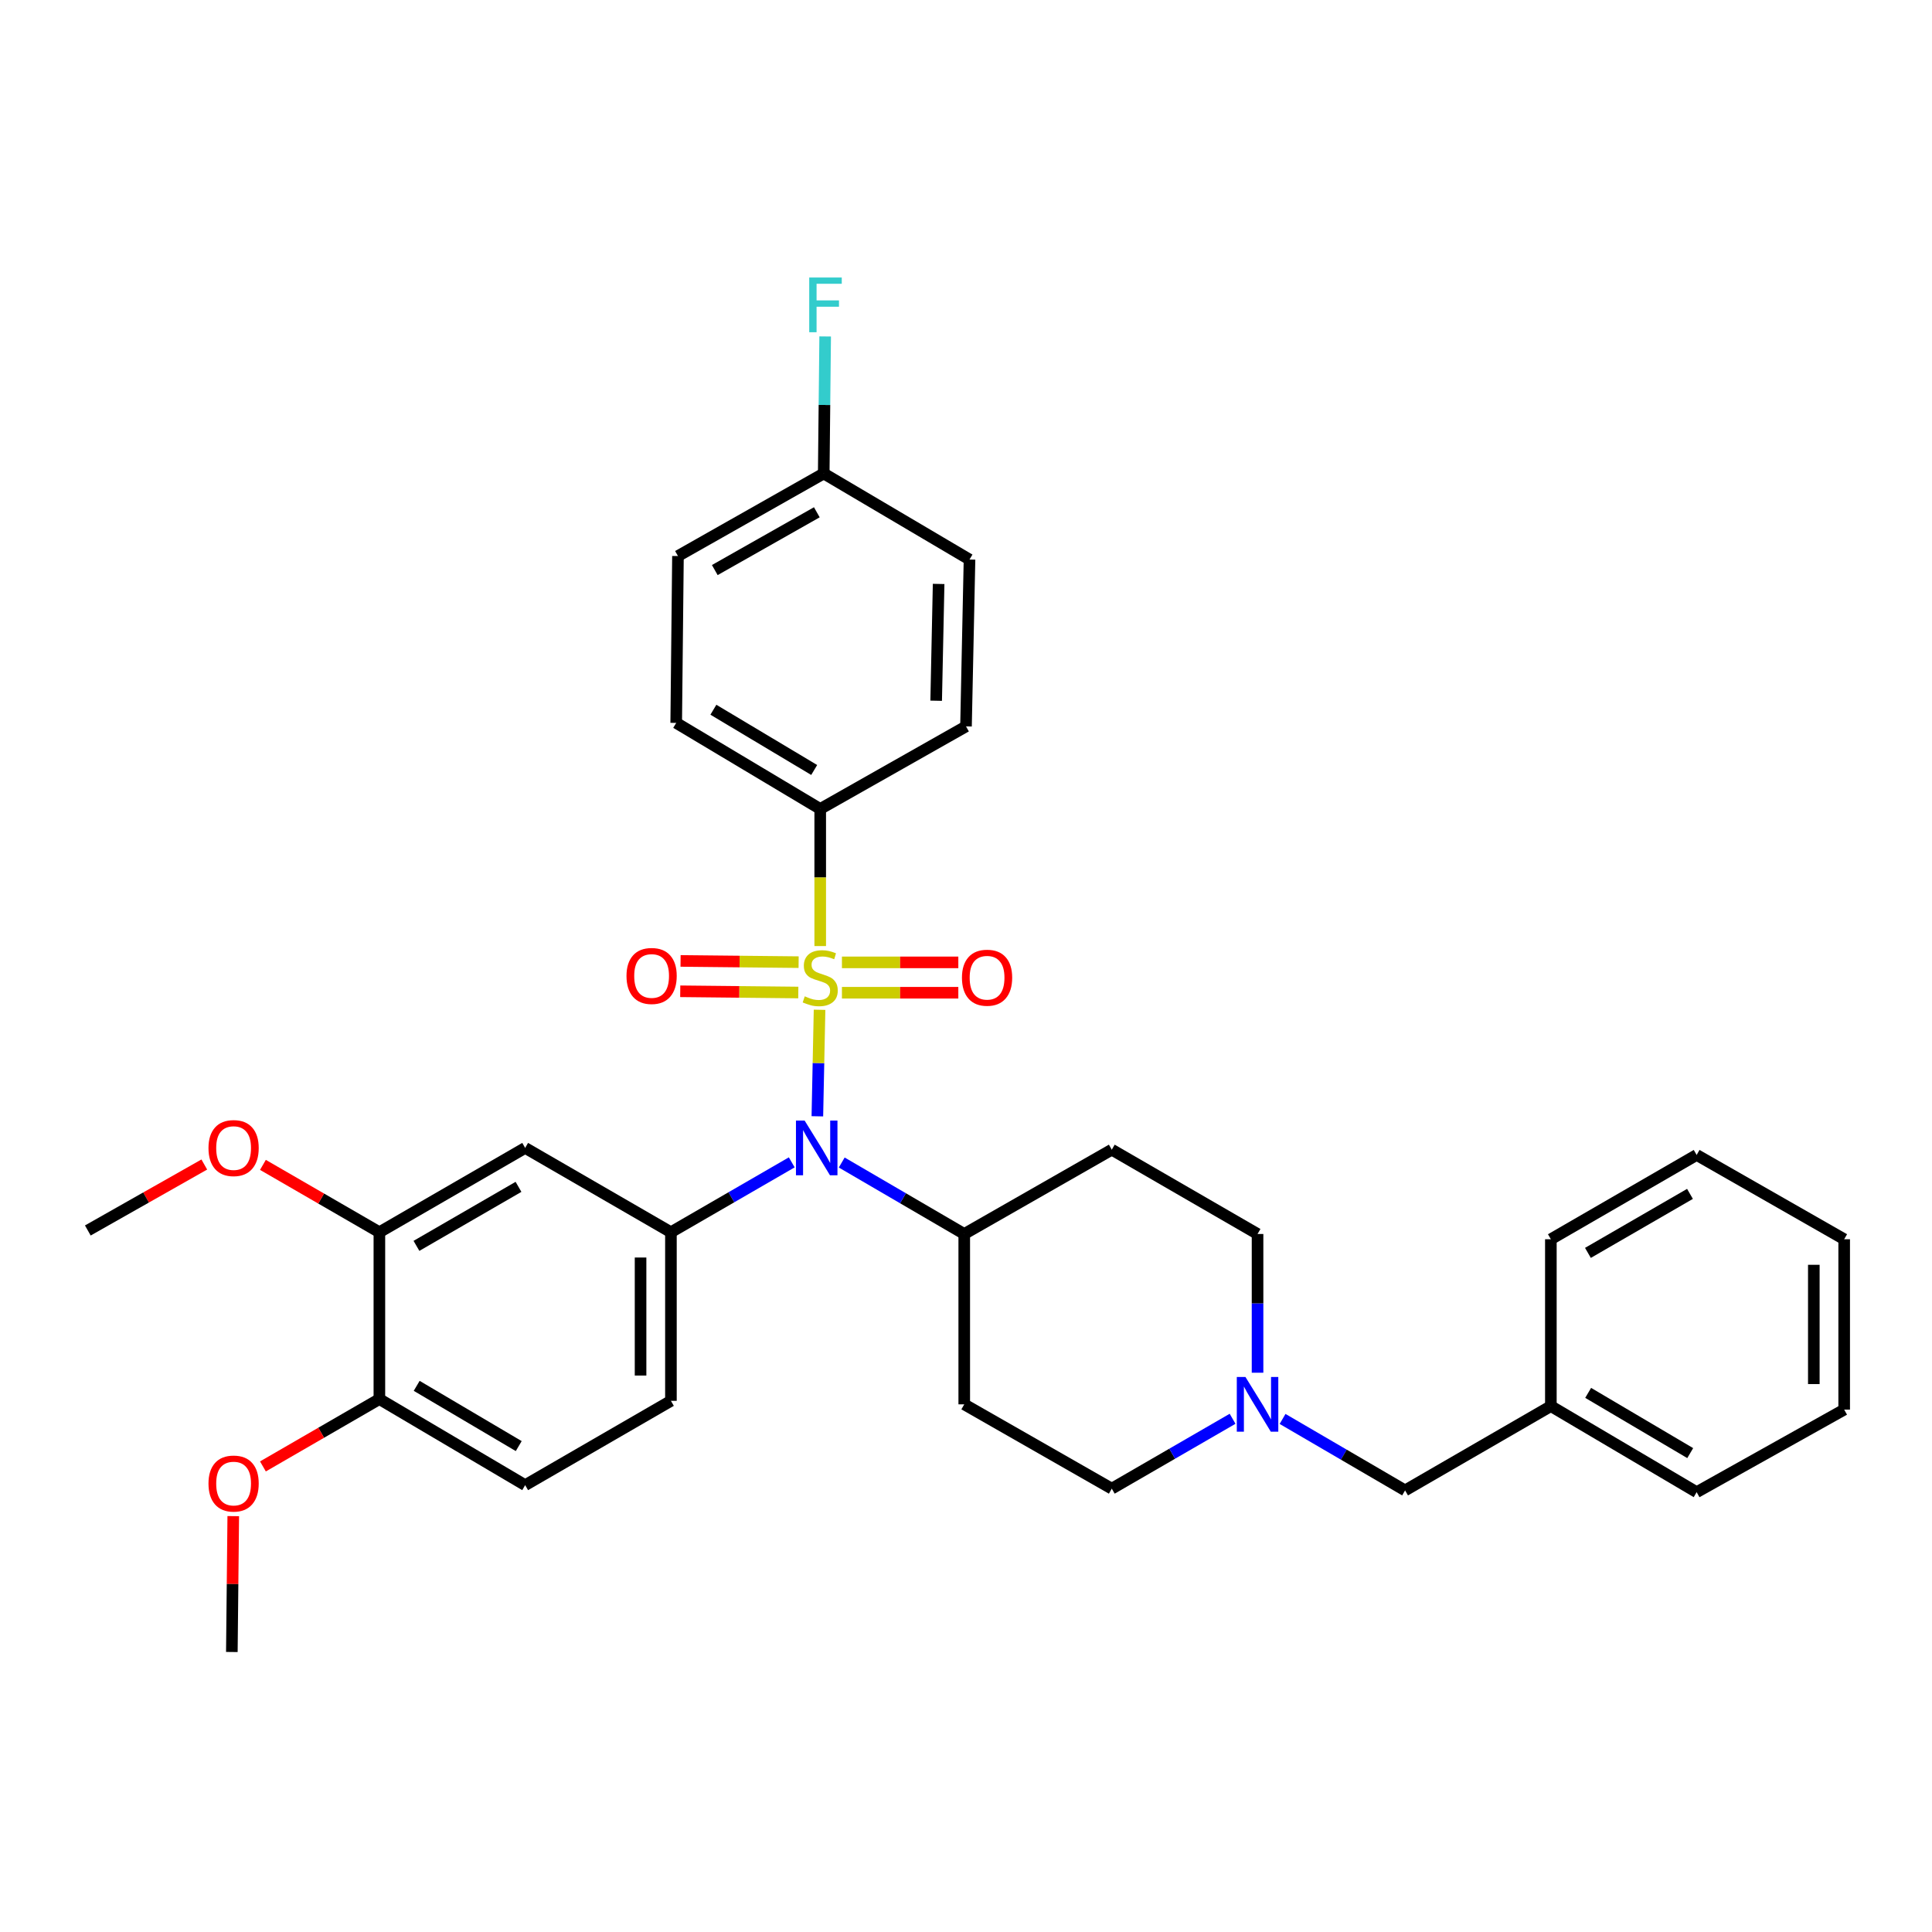 <?xml version='1.0' encoding='iso-8859-1'?>
<svg version='1.1' baseProfile='full'
              xmlns='http://www.w3.org/2000/svg'
                      xmlns:rdkit='http://www.rdkit.org/xml'
                      xmlns:xlink='http://www.w3.org/1999/xlink'
                  xml:space='preserve'
width='1000px' height='1000px' viewBox='0 0 1000 1000'>
<!-- END OF HEADER -->
<rect style='opacity:1.0;fill:#FFFFFF;stroke:none' width='1000' height='1000' x='0' y='0'> </rect>
<path class='bond-0' d='M 499.092,638.708 L 499.092,726.886' style='fill:none;fill-rule:evenodd;stroke:#000000;stroke-width:6px;stroke-linecap:butt;stroke-linejoin:miter;stroke-opacity:1' />
<path class='bond-1' d='M 499.092,638.708 L 575.456,595.068' style='fill:none;fill-rule:evenodd;stroke:#000000;stroke-width:6px;stroke-linecap:butt;stroke-linejoin:miter;stroke-opacity:1' />
<path class='bond-2' d='M 499.092,638.708 L 467.385,620.211' style='fill:none;fill-rule:evenodd;stroke:#000000;stroke-width:6px;stroke-linecap:butt;stroke-linejoin:miter;stroke-opacity:1' />
<path class='bond-2' d='M 467.385,620.211 L 435.678,601.715' style='fill:none;fill-rule:evenodd;stroke:#0000FF;stroke-width:6px;stroke-linecap:butt;stroke-linejoin:miter;stroke-opacity:1' />
<path class='bond-3' d='M 499.092,726.886 L 575.456,770.525' style='fill:none;fill-rule:evenodd;stroke:#000000;stroke-width:6px;stroke-linecap:butt;stroke-linejoin:miter;stroke-opacity:1' />
<path class='bond-4' d='M 575.456,770.525 L 606.721,752.441' style='fill:none;fill-rule:evenodd;stroke:#000000;stroke-width:6px;stroke-linecap:butt;stroke-linejoin:miter;stroke-opacity:1' />
<path class='bond-4' d='M 606.721,752.441 L 637.985,734.358' style='fill:none;fill-rule:evenodd;stroke:#0000FF;stroke-width:6px;stroke-linecap:butt;stroke-linejoin:miter;stroke-opacity:1' />
<path class='bond-5' d='M 650.904,710.521 L 650.904,674.614' style='fill:none;fill-rule:evenodd;stroke:#0000FF;stroke-width:6px;stroke-linecap:butt;stroke-linejoin:miter;stroke-opacity:1' />
<path class='bond-5' d='M 650.904,674.614 L 650.904,638.708' style='fill:none;fill-rule:evenodd;stroke:#000000;stroke-width:6px;stroke-linecap:butt;stroke-linejoin:miter;stroke-opacity:1' />
<path class='bond-6' d='M 663.854,734.44 L 695.561,752.936' style='fill:none;fill-rule:evenodd;stroke:#0000FF;stroke-width:6px;stroke-linecap:butt;stroke-linejoin:miter;stroke-opacity:1' />
<path class='bond-6' d='M 695.561,752.936 L 727.268,771.433' style='fill:none;fill-rule:evenodd;stroke:#000000;stroke-width:6px;stroke-linecap:butt;stroke-linejoin:miter;stroke-opacity:1' />
<path class='bond-7' d='M 650.904,638.708 L 575.456,595.068' style='fill:none;fill-rule:evenodd;stroke:#000000;stroke-width:6px;stroke-linecap:butt;stroke-linejoin:miter;stroke-opacity:1' />
<path class='bond-8' d='M 423.065,577.795 L 423.632,550.227' style='fill:none;fill-rule:evenodd;stroke:#0000FF;stroke-width:6px;stroke-linecap:butt;stroke-linejoin:miter;stroke-opacity:1' />
<path class='bond-8' d='M 423.632,550.227 L 424.2,522.658' style='fill:none;fill-rule:evenodd;stroke:#CCCC00;stroke-width:6px;stroke-linecap:butt;stroke-linejoin:miter;stroke-opacity:1' />
<path class='bond-9' d='M 409.808,601.632 L 378.54,619.716' style='fill:none;fill-rule:evenodd;stroke:#0000FF;stroke-width:6px;stroke-linecap:butt;stroke-linejoin:miter;stroke-opacity:1' />
<path class='bond-9' d='M 378.54,619.716 L 347.271,637.8' style='fill:none;fill-rule:evenodd;stroke:#000000;stroke-width:6px;stroke-linecap:butt;stroke-linejoin:miter;stroke-opacity:1' />
<path class='bond-10' d='M 727.268,771.433 L 802.725,727.802' style='fill:none;fill-rule:evenodd;stroke:#000000;stroke-width:6px;stroke-linecap:butt;stroke-linejoin:miter;stroke-opacity:1' />
<path class='bond-11' d='M 424.544,418.712 L 350.004,374.165' style='fill:none;fill-rule:evenodd;stroke:#000000;stroke-width:6px;stroke-linecap:butt;stroke-linejoin:miter;stroke-opacity:1' />
<path class='bond-11' d='M 421.425,398.54 L 369.248,367.356' style='fill:none;fill-rule:evenodd;stroke:#000000;stroke-width:6px;stroke-linecap:butt;stroke-linejoin:miter;stroke-opacity:1' />
<path class='bond-12' d='M 424.544,418.712 L 500,375.981' style='fill:none;fill-rule:evenodd;stroke:#000000;stroke-width:6px;stroke-linecap:butt;stroke-linejoin:miter;stroke-opacity:1' />
<path class='bond-13' d='M 424.544,418.712 L 424.544,454.197' style='fill:none;fill-rule:evenodd;stroke:#000000;stroke-width:6px;stroke-linecap:butt;stroke-linejoin:miter;stroke-opacity:1' />
<path class='bond-13' d='M 424.544,454.197 L 424.544,489.681' style='fill:none;fill-rule:evenodd;stroke:#CCCC00;stroke-width:6px;stroke-linecap:butt;stroke-linejoin:miter;stroke-opacity:1' />
<path class='bond-14' d='M 413.364,498.007 L 382.81,497.689' style='fill:none;fill-rule:evenodd;stroke:#CCCC00;stroke-width:6px;stroke-linecap:butt;stroke-linejoin:miter;stroke-opacity:1' />
<path class='bond-14' d='M 382.81,497.689 L 352.256,497.372' style='fill:none;fill-rule:evenodd;stroke:#FF0000;stroke-width:6px;stroke-linecap:butt;stroke-linejoin:miter;stroke-opacity:1' />
<path class='bond-14' d='M 413.2,513.723 L 382.646,513.405' style='fill:none;fill-rule:evenodd;stroke:#CCCC00;stroke-width:6px;stroke-linecap:butt;stroke-linejoin:miter;stroke-opacity:1' />
<path class='bond-14' d='M 382.646,513.405 L 352.092,513.087' style='fill:none;fill-rule:evenodd;stroke:#FF0000;stroke-width:6px;stroke-linecap:butt;stroke-linejoin:miter;stroke-opacity:1' />
<path class='bond-15' d='M 435.783,513.841 L 465.905,513.841' style='fill:none;fill-rule:evenodd;stroke:#CCCC00;stroke-width:6px;stroke-linecap:butt;stroke-linejoin:miter;stroke-opacity:1' />
<path class='bond-15' d='M 465.905,513.841 L 496.027,513.841' style='fill:none;fill-rule:evenodd;stroke:#FF0000;stroke-width:6px;stroke-linecap:butt;stroke-linejoin:miter;stroke-opacity:1' />
<path class='bond-15' d='M 435.783,498.124 L 465.905,498.124' style='fill:none;fill-rule:evenodd;stroke:#CCCC00;stroke-width:6px;stroke-linecap:butt;stroke-linejoin:miter;stroke-opacity:1' />
<path class='bond-15' d='M 465.905,498.124 L 496.027,498.124' style='fill:none;fill-rule:evenodd;stroke:#FF0000;stroke-width:6px;stroke-linecap:butt;stroke-linejoin:miter;stroke-opacity:1' />
<path class='bond-16' d='M 802.725,727.802 L 878.181,772.341' style='fill:none;fill-rule:evenodd;stroke:#000000;stroke-width:6px;stroke-linecap:butt;stroke-linejoin:miter;stroke-opacity:1' />
<path class='bond-16' d='M 822.032,720.949 L 874.851,752.126' style='fill:none;fill-rule:evenodd;stroke:#000000;stroke-width:6px;stroke-linecap:butt;stroke-linejoin:miter;stroke-opacity:1' />
<path class='bond-17' d='M 802.725,727.802 L 802.725,641.432' style='fill:none;fill-rule:evenodd;stroke:#000000;stroke-width:6px;stroke-linecap:butt;stroke-linejoin:miter;stroke-opacity:1' />
<path class='bond-18' d='M 878.181,772.341 L 954.545,729.618' style='fill:none;fill-rule:evenodd;stroke:#000000;stroke-width:6px;stroke-linecap:butt;stroke-linejoin:miter;stroke-opacity:1' />
<path class='bond-19' d='M 954.545,729.618 L 954.545,641.432' style='fill:none;fill-rule:evenodd;stroke:#000000;stroke-width:6px;stroke-linecap:butt;stroke-linejoin:miter;stroke-opacity:1' />
<path class='bond-19' d='M 938.829,716.39 L 938.829,654.66' style='fill:none;fill-rule:evenodd;stroke:#000000;stroke-width:6px;stroke-linecap:butt;stroke-linejoin:miter;stroke-opacity:1' />
<path class='bond-20' d='M 954.545,641.432 L 878.181,597.801' style='fill:none;fill-rule:evenodd;stroke:#000000;stroke-width:6px;stroke-linecap:butt;stroke-linejoin:miter;stroke-opacity:1' />
<path class='bond-21' d='M 878.181,597.801 L 802.725,641.432' style='fill:none;fill-rule:evenodd;stroke:#000000;stroke-width:6px;stroke-linecap:butt;stroke-linejoin:miter;stroke-opacity:1' />
<path class='bond-21' d='M 874.73,617.952 L 821.91,648.493' style='fill:none;fill-rule:evenodd;stroke:#000000;stroke-width:6px;stroke-linecap:butt;stroke-linejoin:miter;stroke-opacity:1' />
<path class='bond-22' d='M 350.004,374.165 L 350.912,287.803' style='fill:none;fill-rule:evenodd;stroke:#000000;stroke-width:6px;stroke-linecap:butt;stroke-linejoin:miter;stroke-opacity:1' />
<path class='bond-23' d='M 271.824,768.709 L 196.367,724.161' style='fill:none;fill-rule:evenodd;stroke:#000000;stroke-width:6px;stroke-linecap:butt;stroke-linejoin:miter;stroke-opacity:1' />
<path class='bond-23' d='M 268.495,748.493 L 215.676,717.31' style='fill:none;fill-rule:evenodd;stroke:#000000;stroke-width:6px;stroke-linecap:butt;stroke-linejoin:miter;stroke-opacity:1' />
<path class='bond-24' d='M 271.824,768.709 L 347.271,725.069' style='fill:none;fill-rule:evenodd;stroke:#000000;stroke-width:6px;stroke-linecap:butt;stroke-linejoin:miter;stroke-opacity:1' />
<path class='bond-25' d='M 347.271,725.069 L 347.271,637.8' style='fill:none;fill-rule:evenodd;stroke:#000000;stroke-width:6px;stroke-linecap:butt;stroke-linejoin:miter;stroke-opacity:1' />
<path class='bond-25' d='M 331.555,711.979 L 331.555,650.89' style='fill:none;fill-rule:evenodd;stroke:#000000;stroke-width:6px;stroke-linecap:butt;stroke-linejoin:miter;stroke-opacity:1' />
<path class='bond-26' d='M 347.271,637.8 L 271.824,594.16' style='fill:none;fill-rule:evenodd;stroke:#000000;stroke-width:6px;stroke-linecap:butt;stroke-linejoin:miter;stroke-opacity:1' />
<path class='bond-27' d='M 271.824,594.16 L 196.367,637.8' style='fill:none;fill-rule:evenodd;stroke:#000000;stroke-width:6px;stroke-linecap:butt;stroke-linejoin:miter;stroke-opacity:1' />
<path class='bond-27' d='M 268.373,614.311 L 215.554,644.859' style='fill:none;fill-rule:evenodd;stroke:#000000;stroke-width:6px;stroke-linecap:butt;stroke-linejoin:miter;stroke-opacity:1' />
<path class='bond-28' d='M 196.367,724.161 L 196.367,637.8' style='fill:none;fill-rule:evenodd;stroke:#000000;stroke-width:6px;stroke-linecap:butt;stroke-linejoin:miter;stroke-opacity:1' />
<path class='bond-29' d='M 196.367,724.161 L 166.229,741.592' style='fill:none;fill-rule:evenodd;stroke:#000000;stroke-width:6px;stroke-linecap:butt;stroke-linejoin:miter;stroke-opacity:1' />
<path class='bond-29' d='M 166.229,741.592 L 136.09,759.022' style='fill:none;fill-rule:evenodd;stroke:#FF0000;stroke-width:6px;stroke-linecap:butt;stroke-linejoin:miter;stroke-opacity:1' />
<path class='bond-30' d='M 196.367,637.8 L 166.229,620.369' style='fill:none;fill-rule:evenodd;stroke:#000000;stroke-width:6px;stroke-linecap:butt;stroke-linejoin:miter;stroke-opacity:1' />
<path class='bond-30' d='M 166.229,620.369 L 136.09,602.939' style='fill:none;fill-rule:evenodd;stroke:#FF0000;stroke-width:6px;stroke-linecap:butt;stroke-linejoin:miter;stroke-opacity:1' />
<path class='bond-31' d='M 105.743,602.75 L 75.599,619.821' style='fill:none;fill-rule:evenodd;stroke:#FF0000;stroke-width:6px;stroke-linecap:butt;stroke-linejoin:miter;stroke-opacity:1' />
<path class='bond-31' d='M 75.599,619.821 L 45.455,636.891' style='fill:none;fill-rule:evenodd;stroke:#000000;stroke-width:6px;stroke-linecap:butt;stroke-linejoin:miter;stroke-opacity:1' />
<path class='bond-32' d='M 120.735,784.743 L 120.369,819.907' style='fill:none;fill-rule:evenodd;stroke:#FF0000;stroke-width:6px;stroke-linecap:butt;stroke-linejoin:miter;stroke-opacity:1' />
<path class='bond-32' d='M 120.369,819.907 L 120.003,855.071' style='fill:none;fill-rule:evenodd;stroke:#000000;stroke-width:6px;stroke-linecap:butt;stroke-linejoin:miter;stroke-opacity:1' />
<path class='bond-33' d='M 500,375.981 L 501.816,289.619' style='fill:none;fill-rule:evenodd;stroke:#000000;stroke-width:6px;stroke-linecap:butt;stroke-linejoin:miter;stroke-opacity:1' />
<path class='bond-33' d='M 484.559,362.697 L 485.831,302.243' style='fill:none;fill-rule:evenodd;stroke:#000000;stroke-width:6px;stroke-linecap:butt;stroke-linejoin:miter;stroke-opacity:1' />
<path class='bond-34' d='M 426.36,245.072 L 501.816,289.619' style='fill:none;fill-rule:evenodd;stroke:#000000;stroke-width:6px;stroke-linecap:butt;stroke-linejoin:miter;stroke-opacity:1' />
<path class='bond-35' d='M 426.36,245.072 L 426.732,209.608' style='fill:none;fill-rule:evenodd;stroke:#000000;stroke-width:6px;stroke-linecap:butt;stroke-linejoin:miter;stroke-opacity:1' />
<path class='bond-35' d='M 426.732,209.608 L 427.105,174.144' style='fill:none;fill-rule:evenodd;stroke:#33CCCC;stroke-width:6px;stroke-linecap:butt;stroke-linejoin:miter;stroke-opacity:1' />
<path class='bond-36' d='M 426.36,245.072 L 350.912,287.803' style='fill:none;fill-rule:evenodd;stroke:#000000;stroke-width:6px;stroke-linecap:butt;stroke-linejoin:miter;stroke-opacity:1' />
<path class='bond-36' d='M 422.788,265.157 L 369.975,295.069' style='fill:none;fill-rule:evenodd;stroke:#000000;stroke-width:6px;stroke-linecap:butt;stroke-linejoin:miter;stroke-opacity:1' />
<path  class='atom-3' d='M 644.644 712.726
L 653.924 727.726
Q 654.844 729.206, 656.324 731.886
Q 657.804 734.566, 657.884 734.726
L 657.884 712.726
L 661.644 712.726
L 661.644 741.046
L 657.764 741.046
L 647.804 724.646
Q 646.644 722.726, 645.404 720.526
Q 644.204 718.326, 643.844 717.646
L 643.844 741.046
L 640.164 741.046
L 640.164 712.726
L 644.644 712.726
' fill='#0000FF'/>
<path  class='atom-6' d='M 416.468 580
L 425.748 595
Q 426.668 596.48, 428.148 599.16
Q 429.628 601.84, 429.708 602
L 429.708 580
L 433.468 580
L 433.468 608.32
L 429.588 608.32
L 419.628 591.92
Q 418.468 590, 417.228 587.8
Q 416.028 585.6, 415.668 584.92
L 415.668 608.32
L 411.988 608.32
L 411.988 580
L 416.468 580
' fill='#0000FF'/>
<path  class='atom-9' d='M 416.544 515.702
Q 416.864 515.822, 418.184 516.382
Q 419.504 516.942, 420.944 517.302
Q 422.424 517.622, 423.864 517.622
Q 426.544 517.622, 428.104 516.342
Q 429.664 515.022, 429.664 512.742
Q 429.664 511.182, 428.864 510.222
Q 428.104 509.262, 426.904 508.742
Q 425.704 508.222, 423.704 507.622
Q 421.184 506.862, 419.664 506.142
Q 418.184 505.422, 417.104 503.902
Q 416.064 502.382, 416.064 499.822
Q 416.064 496.262, 418.464 494.062
Q 420.904 491.862, 425.704 491.862
Q 428.984 491.862, 432.704 493.422
L 431.784 496.502
Q 428.384 495.102, 425.824 495.102
Q 423.064 495.102, 421.544 496.262
Q 420.024 497.382, 420.064 499.342
Q 420.064 500.862, 420.824 501.782
Q 421.624 502.702, 422.744 503.222
Q 423.904 503.742, 425.824 504.342
Q 428.384 505.142, 429.904 505.942
Q 431.424 506.742, 432.504 508.382
Q 433.624 509.982, 433.624 512.742
Q 433.624 516.662, 430.984 518.782
Q 428.384 520.862, 424.024 520.862
Q 421.504 520.862, 419.584 520.302
Q 417.704 519.782, 415.464 518.862
L 416.544 515.702
' fill='#CCCC00'/>
<path  class='atom-10' d='M 324.274 505.154
Q 324.274 498.354, 327.634 494.554
Q 330.994 490.754, 337.274 490.754
Q 343.554 490.754, 346.914 494.554
Q 350.274 498.354, 350.274 505.154
Q 350.274 512.034, 346.874 515.954
Q 343.474 519.834, 337.274 519.834
Q 331.034 519.834, 327.634 515.954
Q 324.274 512.074, 324.274 505.154
M 337.274 516.634
Q 341.594 516.634, 343.914 513.754
Q 346.274 510.834, 346.274 505.154
Q 346.274 499.594, 343.914 496.794
Q 341.594 493.954, 337.274 493.954
Q 332.954 493.954, 330.594 496.754
Q 328.274 499.554, 328.274 505.154
Q 328.274 510.874, 330.594 513.754
Q 332.954 516.634, 337.274 516.634
' fill='#FF0000'/>
<path  class='atom-11' d='M 497.905 506.062
Q 497.905 499.262, 501.265 495.462
Q 504.625 491.662, 510.905 491.662
Q 517.185 491.662, 520.545 495.462
Q 523.905 499.262, 523.905 506.062
Q 523.905 512.942, 520.505 516.862
Q 517.105 520.742, 510.905 520.742
Q 504.665 520.742, 501.265 516.862
Q 497.905 512.982, 497.905 506.062
M 510.905 517.542
Q 515.225 517.542, 517.545 514.662
Q 519.905 511.742, 519.905 506.062
Q 519.905 500.502, 517.545 497.702
Q 515.225 494.862, 510.905 494.862
Q 506.585 494.862, 504.225 497.662
Q 501.905 500.462, 501.905 506.062
Q 501.905 511.782, 504.225 514.662
Q 506.585 517.542, 510.905 517.542
' fill='#FF0000'/>
<path  class='atom-25' d='M 107.911 594.24
Q 107.911 587.44, 111.271 583.64
Q 114.631 579.84, 120.911 579.84
Q 127.191 579.84, 130.551 583.64
Q 133.911 587.44, 133.911 594.24
Q 133.911 601.12, 130.511 605.04
Q 127.111 608.92, 120.911 608.92
Q 114.671 608.92, 111.271 605.04
Q 107.911 601.16, 107.911 594.24
M 120.911 605.72
Q 125.231 605.72, 127.551 602.84
Q 129.911 599.92, 129.911 594.24
Q 129.911 588.68, 127.551 585.88
Q 125.231 583.04, 120.911 583.04
Q 116.591 583.04, 114.231 585.84
Q 111.911 588.64, 111.911 594.24
Q 111.911 599.96, 114.231 602.84
Q 116.591 605.72, 120.911 605.72
' fill='#FF0000'/>
<path  class='atom-27' d='M 107.911 767.881
Q 107.911 761.081, 111.271 757.281
Q 114.631 753.481, 120.911 753.481
Q 127.191 753.481, 130.551 757.281
Q 133.911 761.081, 133.911 767.881
Q 133.911 774.761, 130.511 778.681
Q 127.111 782.561, 120.911 782.561
Q 114.671 782.561, 111.271 778.681
Q 107.911 774.801, 107.911 767.881
M 120.911 779.361
Q 125.231 779.361, 127.551 776.481
Q 129.911 773.561, 129.911 767.881
Q 129.911 762.321, 127.551 759.521
Q 125.231 756.681, 120.911 756.681
Q 116.591 756.681, 114.231 759.481
Q 111.911 762.281, 111.911 767.881
Q 111.911 773.601, 114.231 776.481
Q 116.591 779.361, 120.911 779.361
' fill='#FF0000'/>
<path  class='atom-33' d='M 418.857 143.642
L 435.697 143.642
L 435.697 146.882
L 422.657 146.882
L 422.657 155.482
L 434.257 155.482
L 434.257 158.762
L 422.657 158.762
L 422.657 171.962
L 418.857 171.962
L 418.857 143.642
' fill='#33CCCC'/>
</svg>
